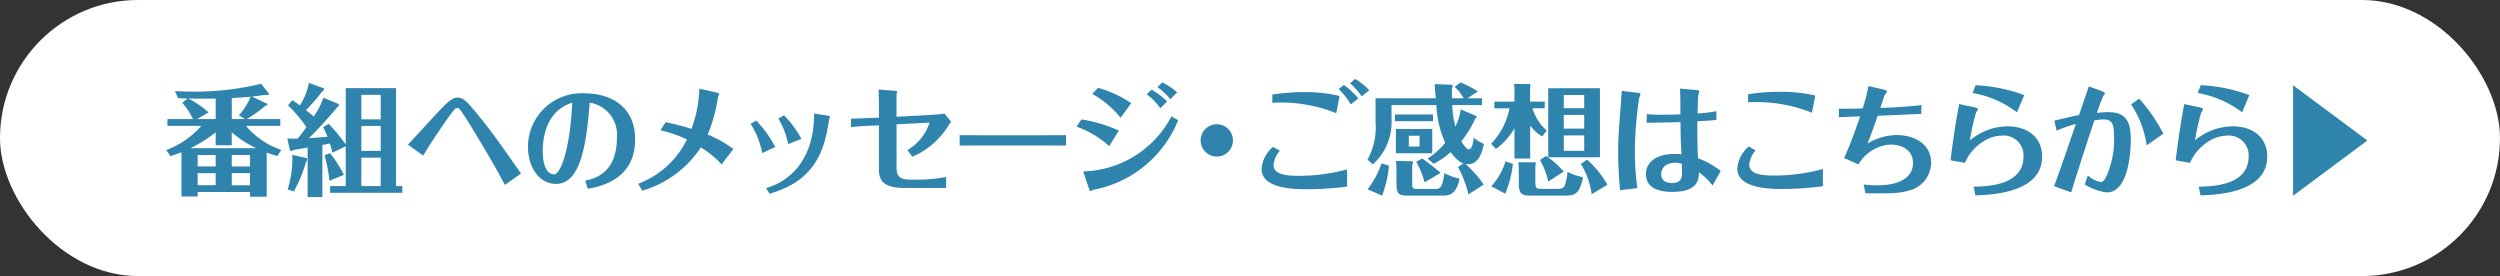 <svg xmlns="http://www.w3.org/2000/svg" viewBox="0 0 305.027 33.682"><rect x="0" y="0" width="305.027" height="33.682" fill="#333333" stroke="none"/><defs><style>.cls-1{fill:#fff;}.cls-2{fill:#2f84ae;}</style></defs><title>messa_btn</title><g id="レイヤー_2" data-name="レイヤー 2"><g id="レイヤー_1-2" data-name="レイヤー 1"><rect class="cls-1" width="305.027" height="33.682" rx="16.841"/><path class="cls-2" d="M33.841,19.028a11.711,11.711,0,0,1-1.3-.413V24H30.506v-.575H24.118v.546H22.14v-5.4a13.4,13.4,0,0,1-1.343.473l-.515-.738a10.435,10.435,0,0,0,4.278-2.952H20.429v-.826h3.114a8.171,8.171,0,0,0-1.314-1.992l.65-.516c-.31,0-.532-.015-1.137-.03l-.4-.87c.473.015,1.063.059,1.963.059a34.532,34.532,0,0,0,8.558-.959l.93,1.18c0,.015.03.03.03.059,0,.118-.06.118-.473.118-.058,0-.265.029-.384.045-.633.1-.988.133-1.224.162l1.874.885c.058.03,0,.207-.251.251a17.048,17.048,0,0,1-2.258,1.608H34.2v.826H30.005a9.734,9.734,0,0,0,4.324,2.937ZM26.316,12.02c-.9.03-1.977.03-3.334,0a11.172,11.172,0,0,1,2.464,1.7l-1.417.811h2.287Zm1.963,5.7H26.316V16.151a17.117,17.117,0,0,1-3.084,1.933h8.042a12.919,12.919,0,0,1-3-1.947Zm-1.963,1.2h-2.2V20.3h2.2Zm0,2.213h-2.2V22.6h2.2Zm2.833-7.067A7.85,7.85,0,0,0,30.581,11.8c-.679.058-1.4.118-2.3.162v2.567h1.608Zm-.87,6.241h2.227V18.911H28.279Zm0,2.3h2.227V21.124H28.279Z"/><path class="cls-2" d="M42.183,10.751h6.139V22.7h.767v.826H40.28V22.7h1.9V17.849l-1.623.781c-.133-.546-.206-.8-.309-1.121-.576.118-.753.147-.915.177v6.36h-1.8V18c-.251.044-1.653.28-1.756.324-.192.089-.207.1-.266.1a.155.155,0,0,1-.133-.074L35.057,16.9c.487.015,1.151.015,1.283,0,.355-.443.827-1.077,1.048-1.387a16.9,16.9,0,0,0-2.243-2.656l.517-.634c.265.176.457.294.929.634a7.489,7.489,0,0,0,1.092-2.745l1.815.664c.045.015.045.074.045.118,0,.089-.178.237-.266.295a19.4,19.4,0,0,1-1.948,2.244c.443.338.723.589.944.782a8.8,8.8,0,0,0,1.181-2.3l1.83.767a.1.1,0,0,1,.058.1c0,.133-.029.177-.236.355-.811.973-2.508,2.877-3.423,3.717.3-.014.5-.029,2.273-.162a9.674,9.674,0,0,0-.532-1.165L40.1,15.1a22.294,22.294,0,0,1,2.08,2.523ZM35.1,23.116a12.846,12.846,0,0,0,.575-3.719c0-.162-.014-.353-.029-.5l1.741.383a.149.149,0,0,1,.088.148,1.916,1.916,0,0,1-.177.458,16.009,16.009,0,0,1-1.446,3.467Zm5.164-4.441a16.391,16.391,0,0,1,1.7,2.655l-1.771.724a16.743,16.743,0,0,0-.6-3.1Zm3.822-7.1v2.981h2.361V11.577Zm0,3.792v3.04h2.361v-3.04Zm0,3.866V22.7h2.361V19.235Z"/><path class="cls-2" d="M61.605,22.556c-1.814-3.41-4.116-7.113-4.677-8-.856-1.372-.929-1.372-1.151-1.372-.191,0-.266.043-1.019,1.062-.471.649-2.227,3.2-3.128,4.736l-1.859-1.328c.222-.22,2.849-3.113,3.395-3.688,1.416-1.505,1.991-2.066,2.655-2.066.693,0,1.122.472,2.081,1.609,1.8,2.138,3.039,3.894,5.666,7.657Z"/><path class="cls-2" d="M71.4,22.039c.988-.207,3.866-.826,3.866-5.194a3.964,3.964,0,0,0-3.32-4.324c-.413,5.667-1.269,9.917-4.116,9.917-2.1,0-3.409-2.14-3.409-4.471a6.537,6.537,0,0,1,6.906-6.581c3.128,0,6.167,1.563,6.167,5.636,0,5.017-4.5,5.784-5.784,6.005Zm-5.179-3.63c0,2.08.664,2.862,1.387,2.862s1.918-2.744,2.213-8.735C66.367,13.584,66.219,17.391,66.219,18.409Z"/><path class="cls-2" d="M81.214,14.912a28.88,28.88,0,0,1,3.159.812,15.893,15.893,0,0,0,.959-4.9l2.065.457c.118.03.355.089.355.192,0,.074-.164.369-.164.443a18.693,18.693,0,0,1-1.239,4.5,15.026,15.026,0,0,1,3.128,1.756l-1.431,1.889a11.661,11.661,0,0,0-2.538-2.081,12.828,12.828,0,0,1-7.141,5.283l-.5-.841a10.91,10.91,0,0,0,5.946-5.4,14.494,14.494,0,0,0-3.23-1.122Z"/><path class="cls-2" d="M92.266,14.705a14.031,14.031,0,0,1,2.318,3.232L93,18.675a10.083,10.083,0,0,0-1.416-3.557Zm8.824-.575c.059.015.163.029.163.1,0,.044-.075.251-.075.31-.191,1.077-.28,1.623-.515,2.523-1.27,4.766-4.767,5.947-6.774,6.581l-.413-.709c1.756-.471,5.859-2.389,5.859-9.088Zm-5.429-.059a12.777,12.777,0,0,1,2.124,2.877l-1.623.635a9.478,9.478,0,0,0-1.2-3.128Z"/><path class="cls-2" d="M103.834,14.484c1-.029,2.256-.088,2.6-.1l.812-.029V12.92c0-.31-.029-1.727-.06-1.992l2.022.147c.251.016.251.06.251.1s-.074.384-.074.458v2.611l3.674-.191c.679-.031,1.461-.089,2.184-.193l.811,1a3.5,3.5,0,0,0-.265.354,9.638,9.638,0,0,1-4.471,3.91l-.6-.812a6.083,6.083,0,0,0,2.7-3.349l-4.029.207v5.311c0,1.063.443,1.432,1.7,1.432h1.446a19.093,19.093,0,0,0,2.907-.325v1.342H110.34c-2.419,0-3.1-.826-3.1-2.2V15.3l-.841.029c-.546.015-1.919.1-2.567.177Z"/><path class="cls-2" d="M117.09,16.491c1.033,0,3.2.015,3.66.015h5.621c1.166,0,2.508,0,3.7-.015V17.76c-.886-.015-2.715-.015-3.659-.015h-5.622c-2.568,0-2.892,0-3.7.015Z"/><path class="cls-2" d="M131.942,14.572a17.483,17.483,0,0,1,4.574,1.358l-1.18,1.9a11.729,11.729,0,0,0-3.984-2.376Zm.222,6.345a12.54,12.54,0,0,0,10.771-6.728l.812.487a13.911,13.911,0,0,1-10.359,8.484,2.687,2.687,0,0,1-.369.162c-.058,0-.073-.088-.147-.295Zm1.814-10.2a13.545,13.545,0,0,1,4.043,1.874l-1.3,1.785a11.725,11.725,0,0,0-3.453-2.922Zm6.523.221a9.047,9.047,0,0,1,1.9,1.446l-.826.826A7.691,7.691,0,0,0,139.91,11.5Zm1.313-.885a7.584,7.584,0,0,1,1.815,1.224l-.827.826a8.792,8.792,0,0,0-1.579-1.475Z"/><path class="cls-2" d="M150.432,17.14a1.97,1.97,0,1,1-1.976-1.977A1.965,1.965,0,0,1,150.432,17.14Z"/><path class="cls-2" d="M164.364,22.762a37.52,37.52,0,0,1-4.885.325c-1.357,0-5.548,0-5.548-2.465a3.8,3.8,0,0,1,1.4-2.7l.826.473a3.036,3.036,0,0,0-.768,1.726c0,1,1.092,1.327,2.937,1.327a22.473,22.473,0,0,0,6.035-.781ZM155.23,11.548a23.857,23.857,0,0,1,3.851-.31,18.142,18.142,0,0,1,4.368.472l-.413,2.1a18.055,18.055,0,0,0-7.791-1.27Zm8.735-1.181a8.909,8.909,0,0,1,1.771,1.638l-.93.738a8.2,8.2,0,0,0-1.475-1.874Zm1.387-.737a7.732,7.732,0,0,1,1.712,1.387l-.93.738a8.584,8.584,0,0,0-1.417-1.609Z"/><path class="cls-2" d="M179.165,23.721a13.442,13.442,0,0,0-1.269-3.334l.649-.458c-.4-.133-.8-.384-1.549-1.372a9.745,9.745,0,0,1-2.08,1.431l-.724-.649a9.34,9.34,0,0,0,2.14-1.918,12.305,12.305,0,0,1-1.078-4.6h-5.473v1.7a6.939,6.939,0,0,1-2.273,5.533l-.664-.575a8.116,8.116,0,0,0,.989-4.575V11.99h7.348c-.045-.457-.133-1.519-.133-1.726l2.051.074a.136.136,0,0,1,.148.133.416.416,0,0,1-.1.251c0,.693,0,.929.015,1.268h1.417a5.372,5.372,0,0,0-1.092-1.386l.708-.546a13.843,13.843,0,0,1,2.125,1.091l-1.27.841h1.771v.826h-3.63a10.784,10.784,0,0,0,.384,2.627,6.876,6.876,0,0,0,.649-2.095l1.889.8a.1.1,0,0,1,.06.074.389.389,0,0,1-.193.28,12.131,12.131,0,0,1-1.681,2.73c.043.088.575.988.9.988.428,0,.546-.856.62-1.416a4.593,4.593,0,0,0,1.239.752c-.236.989-.6,2.479-1.947,2.479a1.4,1.4,0,0,1-.3-.029,13.684,13.684,0,0,1,2.214,2.508Zm-9.695-3.5a13.544,13.544,0,0,1-.841,3.644l-1.77-.766a11.38,11.38,0,0,0,1.712-3.173Zm5.371-6.256v.826h-4.647v-.826Zm-.088,1.77V18.7h-4.442V15.738Zm-2.523,3.94a.192.192,0,0,1,.191.177.4.4,0,0,1-.118.221v2.449c0,.532.207.532.739.532h1.976c.62,0,.959,0,1.21-1.933a7.556,7.556,0,0,0,1.845.679c-.369,2.065-1.446,2.065-2.022,2.065h-4.294c-1.121,0-1.372-.235-1.372-1.461v-1.74c0-.178-.044-.812-.058-1.033Zm-.34-3.114v1.314H173.2V16.564Zm1.623,2.775a25.621,25.621,0,0,1,2.258,1.756l-1.963,1.15a10.064,10.064,0,0,0-1.017-2.508Z"/><path class="cls-2" d="M188.171,16.653a5.058,5.058,0,0,1-1.474-1.328v4.014h-1.919V15.664a8.345,8.345,0,0,1-2.257,2.509l-.591-.635a8.513,8.513,0,0,0,2.243-4.323h-1.844V12.4h2.449v-1.2c0-.324-.015-.634-.044-.959l1.9.015c.075,0,.1.045.1.148,0,.044-.044.221-.044.266V12.4h1.785v.812h-1.5a5.921,5.921,0,0,0,1.741,2.715ZM184.587,20a12.761,12.761,0,0,1-.93,3.63l-1.712-.9a7.872,7.872,0,0,0,1.741-3.04Zm2.685-.192c.088,0,.118.044.118.1,0,.089-.059.295-.059.324V22.23c0,.783.147.812.826.812h1.948c.5,0,.723-.133.87-.546a7.909,7.909,0,0,0,.28-1.534,6.1,6.1,0,0,0,1.9.649c-.383,1.859-.885,2.257-2.051,2.257H186.8c-1.15,0-1.49-.235-1.49-1.475V20.784a7.6,7.6,0,0,0-.058-.988Zm1.357-.783a10.43,10.43,0,0,1,2.169,1.919l-1.9,1.2a9.4,9.4,0,0,0-1-2.627Zm6.582-8.262v8.425H188.9V10.766ZM193.292,13.2V11.592H190.8V13.2Zm-2.494.826v1.668h2.494V14.026Zm0,2.5V18.4h2.494V16.521Zm3.409,7.17a9.647,9.647,0,0,0-1.328-3.7l.767-.516a12.277,12.277,0,0,1,2.479,3.053Z"/><path class="cls-2" d="M199.723,11.312c.428.044.428.118.428.192s-.133.353-.147.428a43.854,43.854,0,0,0-.532,6.521,35.334,35.334,0,0,0,.295,4.5l-2.095.25a45.975,45.975,0,0,1-.236-4.662c0-1.638.015-1.859.443-7.451Zm9.695,3.32c-.65.073-1.565.118-2.317.162-.014,1.019-.014,2.671.073,4.516a10.164,10.164,0,0,1,2.775,1.548l-1,1.771a7.79,7.79,0,0,0-1.652-1.608c-.03,1.033-.251,2.39-3.276,2.39-.693,0-3.2-.029-3.2-2.169,0-1.594,1.49-2.464,3.512-2.464a7.867,7.867,0,0,1,.826.044c-.029-.472-.044-.944-.073-1.431-.015-.339-.045-1.491-.045-2.494-1.593.044-3.083.074-4.131.088l.015-1.061a17.165,17.165,0,0,0,1.726.073c.988,0,1.593-.015,2.375-.044V12.816c0-.8-.029-1.652-.044-2.005l1.845.162c.486.044.516.088.516.191,0,.015-.1.34-.118.384-.059.222-.089,1.918-.1,2.3a18.952,18.952,0,0,0,2.3-.281Zm-5.047,5.223c-1.062,0-1.682.59-1.682,1.416,0,.916.826,1.063,1.328,1.063,1.21,0,1.21-.886,1.21-1.181,0-.132-.029-.782-.029-1.18A3.013,3.013,0,0,0,204.371,19.855Z"/><path class="cls-2" d="M222.418,22.718a38.236,38.236,0,0,1-4.9.339c-1.357,0-5.548,0-5.548-2.479a3.874,3.874,0,0,1,1.4-2.7l.827.472a3.088,3.088,0,0,0-.768,1.741c0,1,1.107,1.328,2.951,1.328a22.49,22.49,0,0,0,6.036-.8ZM213.269,11.5a24.608,24.608,0,0,1,3.851-.3,18.2,18.2,0,0,1,4.368.458l-.413,2.095a18.184,18.184,0,0,0-7.777-1.269Z"/><path class="cls-2" d="M227.384,22.511a12.217,12.217,0,0,0,1.7.1c2.862,0,4.323-1.106,4.323-2.7,0-1.667-1.432-2.272-2.745-2.272a4.854,4.854,0,0,0-3.91,2.42l-1.756-.783c.782-1.623,1.726-4.4,1.963-5.075-.192,0-2.362.088-2.6.1V13.26c1.21.014,1.991,0,2.906-.031a22.4,22.4,0,0,0,.708-2.729l1.727.4c.5.119.531.207.531.281a2.791,2.791,0,0,1-.266.413c-.044.059-.368,1.048-.545,1.579.369-.015,3.231-.118,5.016-.355l-.015,1.078c-.8.03-4.13.177-5.326.236-.767,2.183-.959,2.685-1.239,3.379a7.059,7.059,0,0,1,3.541-1.032c2.242,0,4.22,1.135,4.22,3.363a3.535,3.535,0,0,1-2.848,3.438c-1.151.339-2.331.325-5.164.3Z"/><path class="cls-2" d="M240.782,13.067c.5.1.546.193.546.266a2.556,2.556,0,0,1-.221.384,25.843,25.843,0,0,0-.753,3.408,7.26,7.26,0,0,1,4.6-1.711c2.346,0,4.205,1.269,4.205,3.689,0,4.426-6.123,4.663-8.145,4.736l-.207-1.063c1.594-.029,6.08-.118,6.08-3.673a2.409,2.409,0,0,0-2.641-2.553,4.228,4.228,0,0,0-2.406.811,5.593,5.593,0,0,0-2.094,2.509l-1.756-.31c.295-2.523.708-5.1,1.047-6.861Zm.265-2.671a19.534,19.534,0,0,1,5.932,1.21l-.885,2.1a12.508,12.508,0,0,0-5.416-2.361Z"/><path class="cls-2" d="M250.652,14.721c1.977-.473,2.2-.532,3.011-.68l1.195-3.5,1.563.575c.148.059.4.162.4.28,0,.059-.118.177-.162.237a22.8,22.8,0,0,0-.812,2.138c.369-.029.841-.087,1.372-.087,2.155,0,2.76,1.091,2.76,3.378,0,.59-.045,6.418-2.936,6.418a6.738,6.738,0,0,1-2.686-.973l.384-1.107a3.137,3.137,0,0,0,1.534.8c.325,0,.517-.265.664-.546a11.032,11.032,0,0,0,1-4.972c0-1.565-.25-2.111-1.3-2.111a7.712,7.712,0,0,0-1.106.118c-1.639,4.929-2.627,8.116-2.819,8.78l-2.095-.752c.649-1.741,1.608-4.516,2.656-7.584a15.041,15.041,0,0,0-2.346.811ZM261,12.035a20.3,20.3,0,0,1,2.951,4.278l-2.036,1.417a11.844,11.844,0,0,0-1.9-4.987Z"/><path class="cls-2" d="M268.249,13.067c.5.1.546.193.546.266a2.556,2.556,0,0,1-.221.384,25.843,25.843,0,0,0-.753,3.408,7.257,7.257,0,0,1,4.6-1.711c2.347,0,4.205,1.269,4.205,3.689,0,4.426-6.123,4.663-8.144,4.736l-.207-1.063c1.594-.029,6.08-.118,6.08-3.673a2.409,2.409,0,0,0-2.642-2.553,4.228,4.228,0,0,0-2.405.811,5.6,5.6,0,0,0-2.095,2.509l-1.755-.31c.294-2.523.708-5.1,1.046-6.861Zm.265-2.671a19.54,19.54,0,0,1,5.932,1.21l-.885,2.1a12.513,12.513,0,0,0-5.416-2.361Z"/><path class="cls-2" d="M279.782,23.883V10.4l9.06,6.744Z"/></g></g></svg>